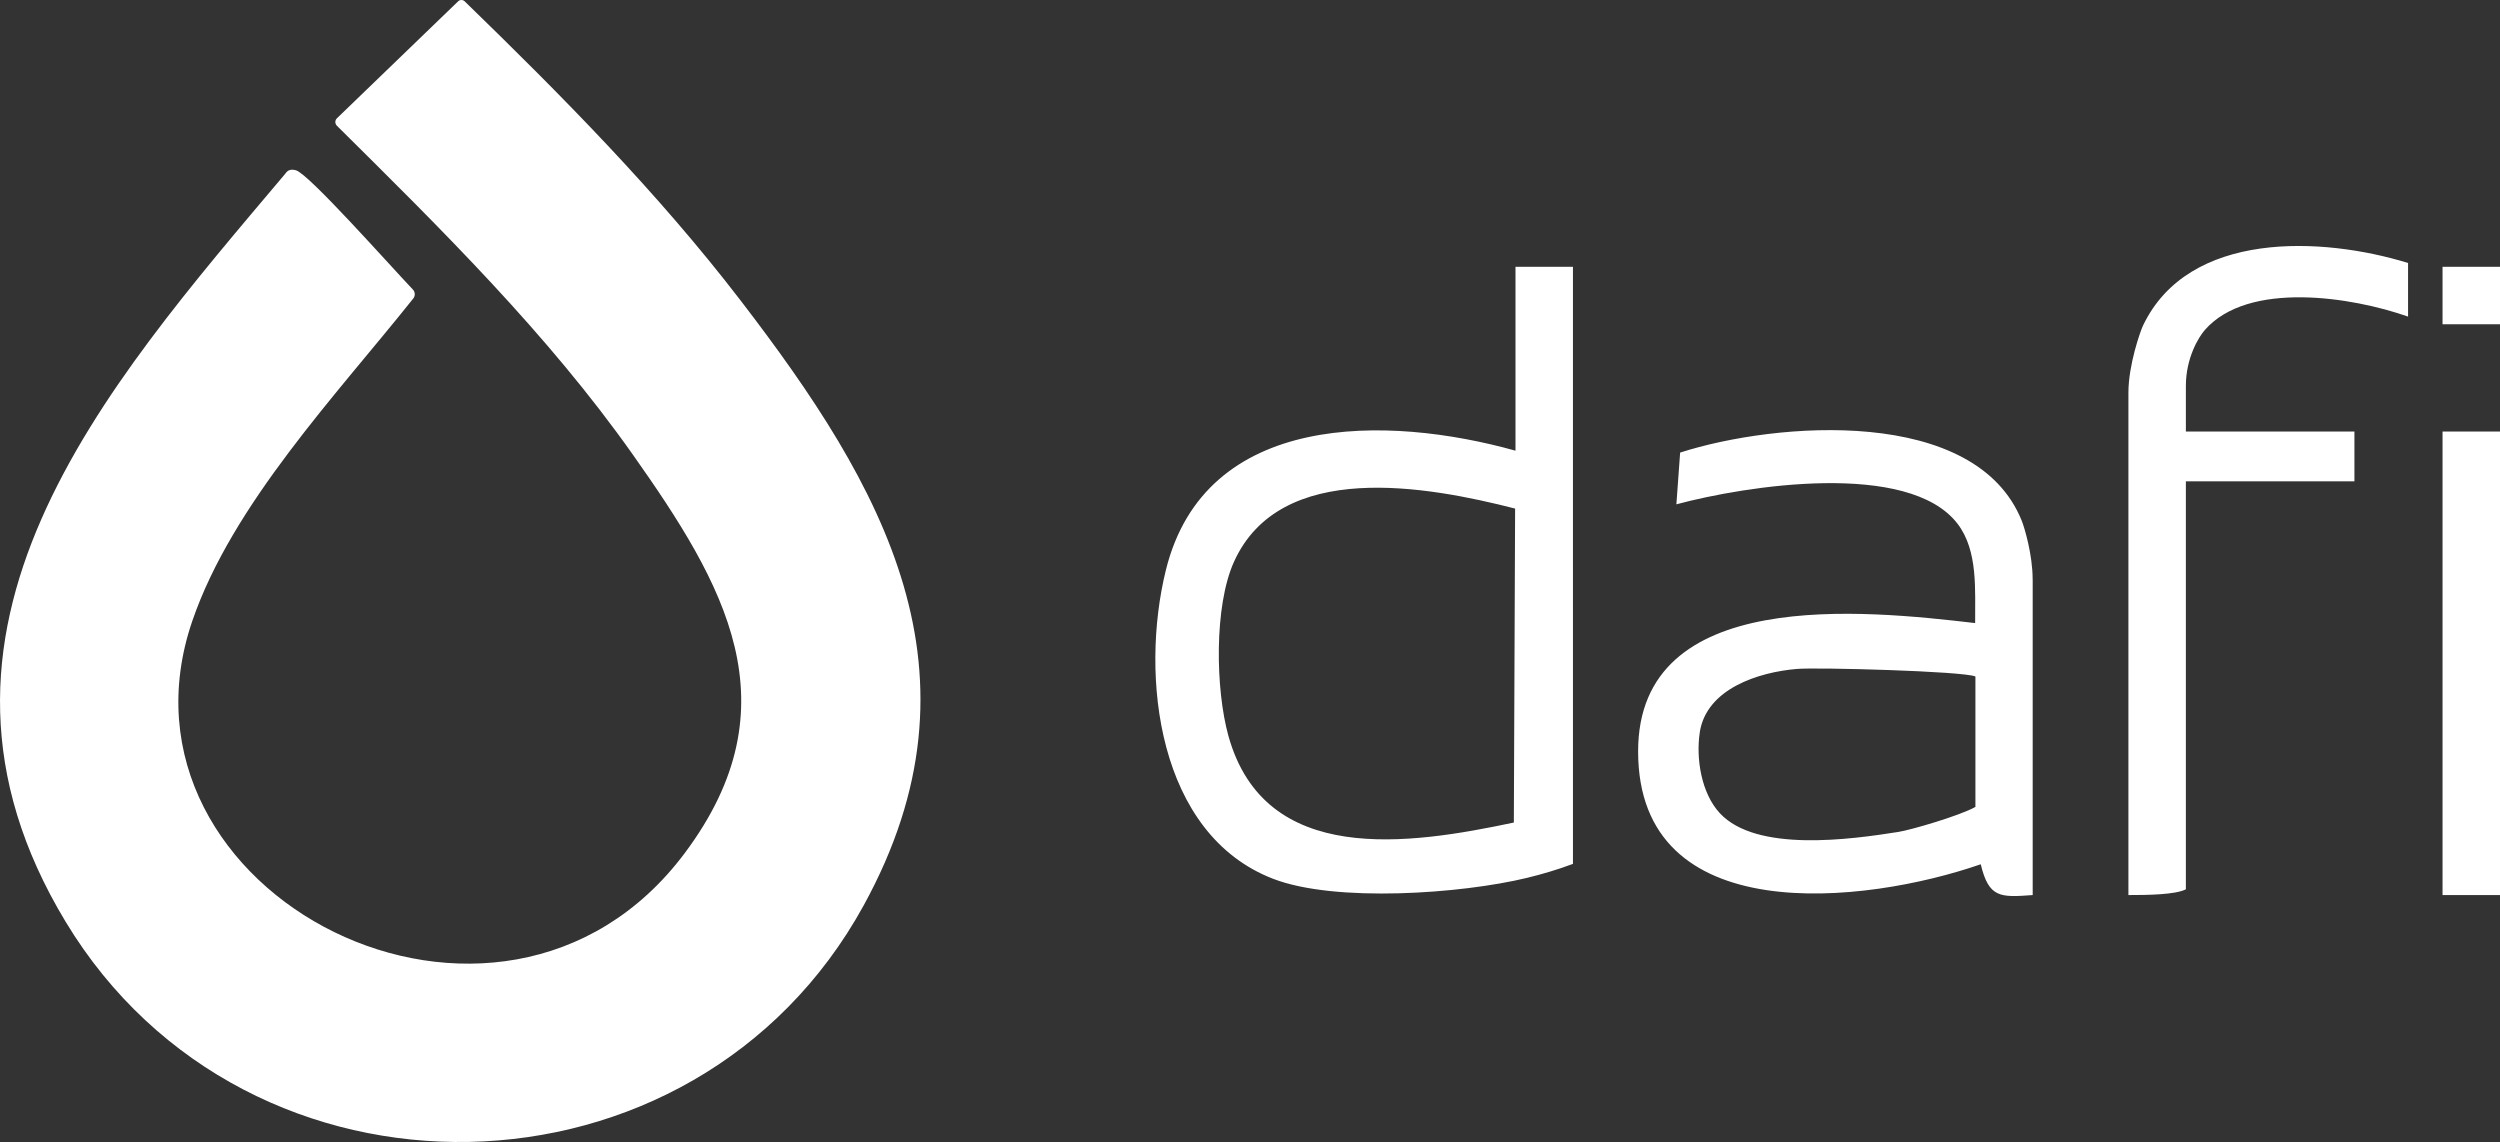 <?xml version="1.0" encoding="UTF-8"?>
<svg id="Warstwa_2" data-name="Warstwa 2" xmlns="http://www.w3.org/2000/svg" viewBox="0 0 652.61 298.12">
  <rect x="0" y="0" width="652.61" height="298.12" fill="#333333" stroke="none"/>
  <defs>
    <style>
      .cls-1 {
        fill: #fff;
      }
    </style>
  </defs>
  <g id="Warstwa_1-2" data-name="Warstwa 1">
    <path class="cls-1" d="M119.6.34c.47-.45,1.22-.45,1.69,0,25.42,24.68,50.42,49.94,72.04,78.1,37.33,48.63,65.43,97.22,32.13,157.91-44.13,80.43-160.91,82.78-208.32,4.28C-28.83,164.56,27.1,101.49,74.46,45.36c.71-1.08,1.59-1.23,2.79-.91,3.34.91,24.18,24.45,30.53,31.13.61.64.66,1.63.11,2.33-19.96,25.05-47.24,53.7-57.69,84.19-24.44,71.34,80.38,125.04,128.57,60.57,28.88-38.63,10.36-70.12-13.61-104.05-22.28-31.54-49.9-58.72-77.22-85.8-.54-.54-.53-1.41.01-1.94L119.6.34ZM395.61,69.65v48c-33.37-9.34-81.05-10.39-91.28,31.22-6.79,27.61-2.18,68.89,28.02,80.54,16.25,6.27,49.23,3.89,66.27-.25,3.95-.96,8.02-2.16,11.99-3.65V69.65h-15ZM395.18,214.72c-27.31,5.77-64.99,11.57-74.51-22.62-3.37-12.12-3.77-33.89,1.45-45.44,12.12-26.82,50.47-19.76,73.39-13.9l-.33,81.96ZM530.61,151.23c0-6.43-2.14-13.53-2.83-15.25-12.03-30.05-64.08-25.9-89.19-17.84l-.98,13.51c17.98-4.85,60.67-11.57,73.41,5.09,5.41,7.08,4.51,17.42,4.58,25.91-28.65-3.33-87.99-9.78-87.98,33.5,0,46.77,59.27,39.93,89.44,29.46,2.12,8.81,5.07,8.67,13.56,8.04v-82.43ZM443.7,191.24c1.72-11.49,15.44-15.79,25.38-16.62,5.37-.45,43.36.58,46.59,1.97,0,10.51,0,34.05,0,34.05-3.99,2.26-16.7,5.98-20.05,6.52-12.64,2.01-37.1,5.39-46.65-4.86-4.84-5.19-6.28-14.25-5.26-21.06ZM559.43,84.97c-.7,1.45-3.82,10.3-3.82,17.52v131.16c4.96,0,12.23-.08,15-1.5v-106.5h44v-13h-44v-11.92c0-7.16,3.22-12.61,4.97-14.61,11.34-12.91,38.44-8.62,53.03-3.47v-14c-22.4-6.9-57.27-8.59-69.18,16.32ZM637.61,112.65v121h15v-121h-15ZM637.61,69.65v15h15v-15h-15Z"/>
  </g>
</svg>